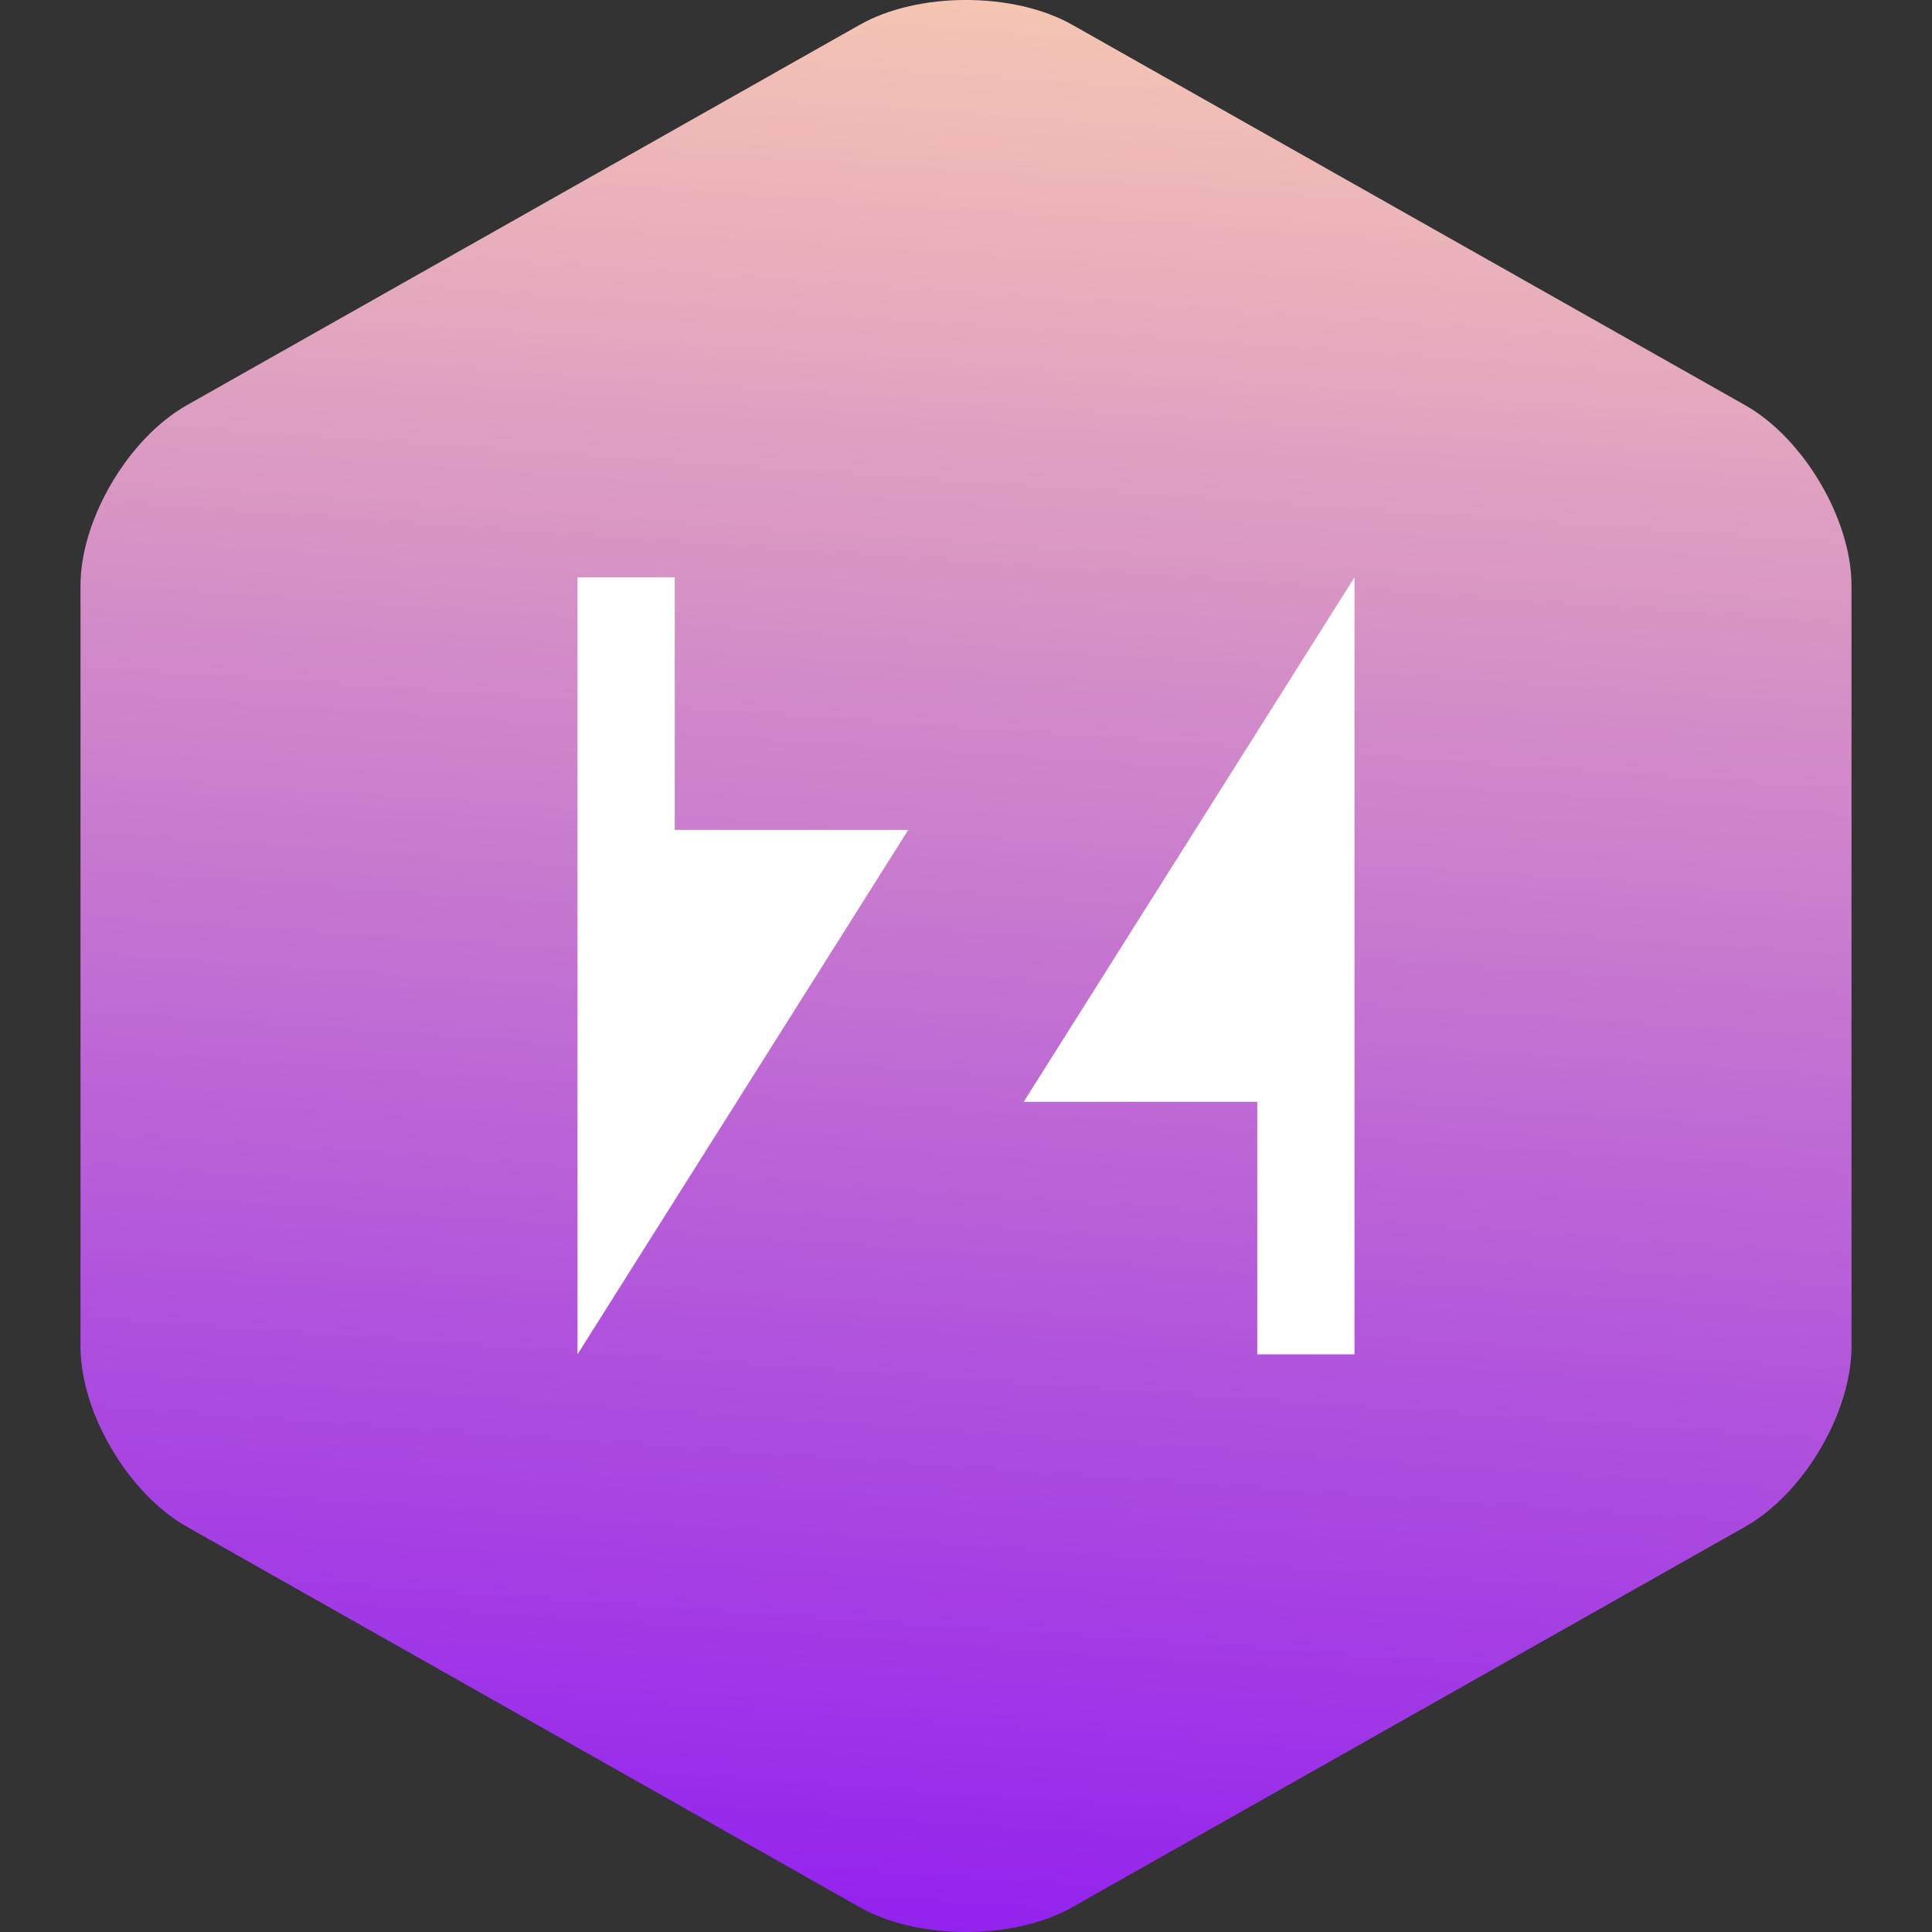 <svg xmlns="http://www.w3.org/2000/svg" fill="none" viewBox="0 0 24 24" height="24" width="24">
<rect x="0" y="0" width="24" height="24" fill="#333333" stroke="none"/>
<path fill="url(#paint0_linear_7537_82868)" d="M21.68 18.965C22.406 18.555 23 17.548 23 16.727V7.273C23 6.452 22.406 5.445 21.68 5.034L13.32 0.308C12.594 -0.103 11.406 -0.103 10.68 0.308L2.32 5.034C1.594 5.445 1 6.452 1 7.273V16.727C1 17.548 1.594 18.555 2.32 18.965L10.68 23.692C11.406 24.103 12.594 24.103 13.32 23.692L21.68 18.965Z"></path>
<path fill="white" d="M12.717 13.687H15.618V16.824H16.826V7.172L12.717 13.687Z"></path>
<path fill="white" d="M7.174 16.824L11.283 10.309H8.382V7.172H7.174V16.824Z"></path>
<defs>
<linearGradient gradientUnits="userSpaceOnUse" y2="23.884" x2="10.335" y1="-3.6263e-07" x1="12" id="paint0_linear_7537_82868">
<stop stop-color="#F5C5B3"></stop>
<stop stop-color="#9322EE" offset="1"></stop>
</linearGradient>
</defs>
</svg>
